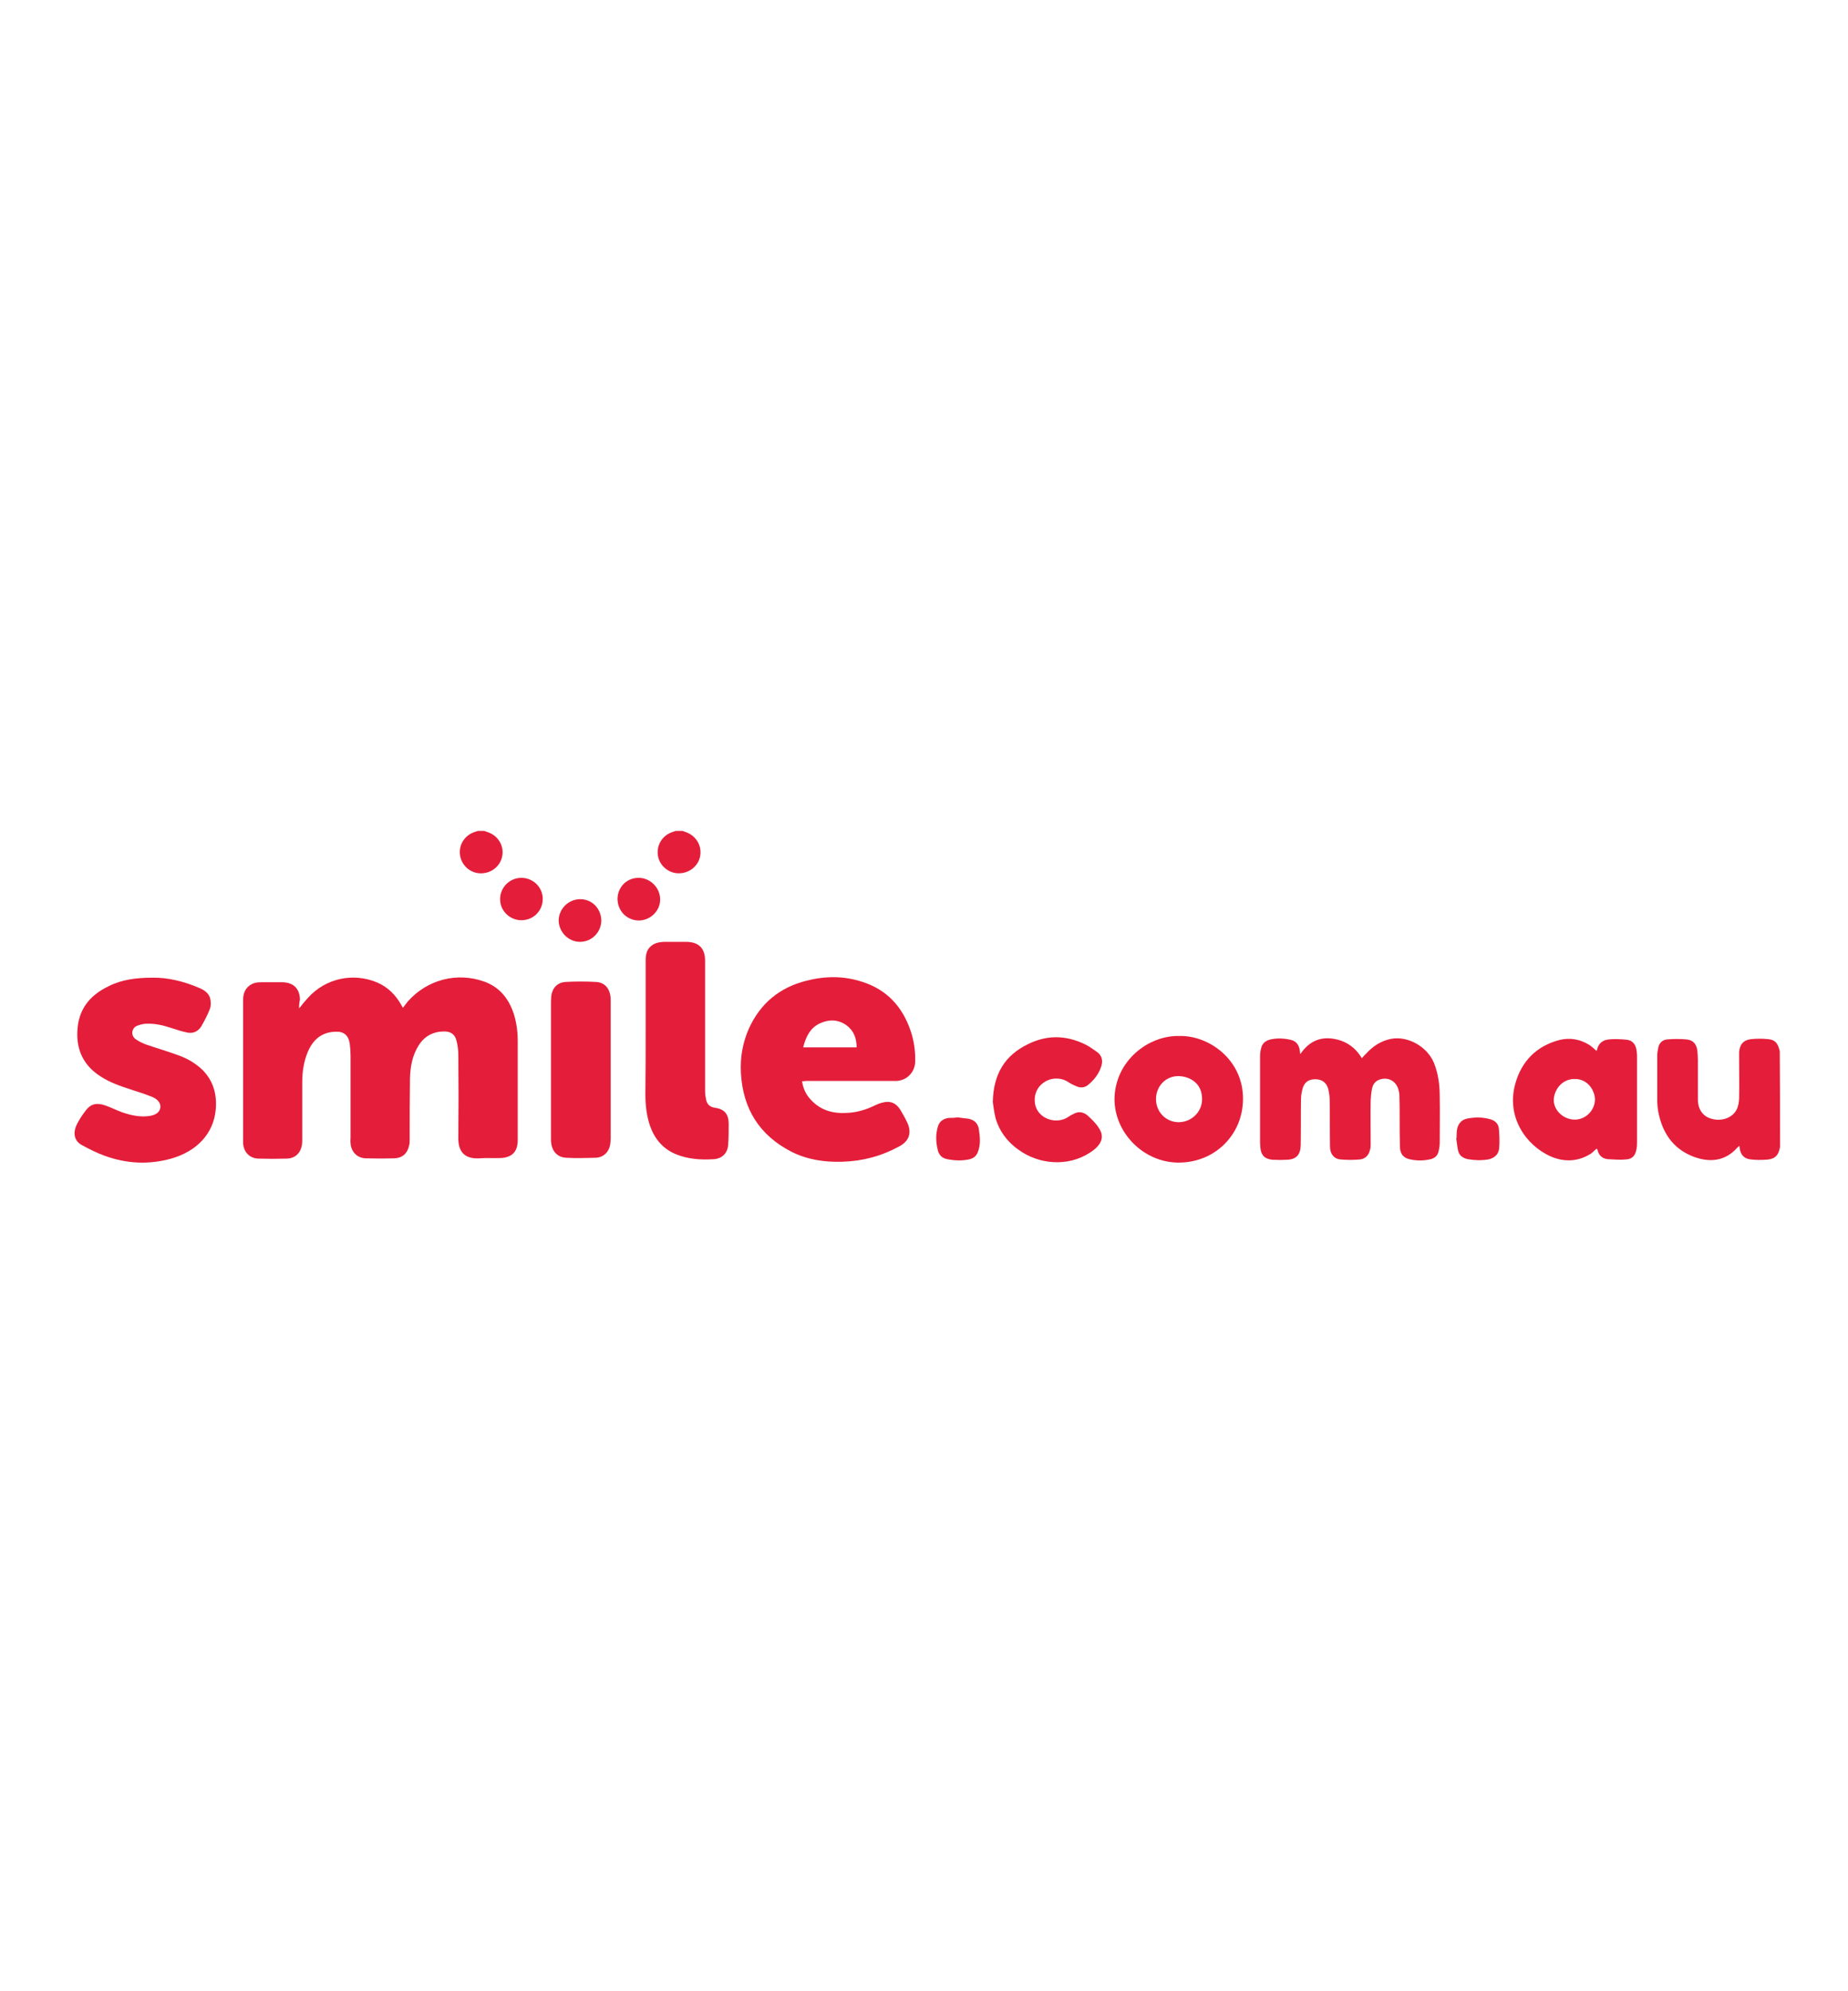 <?xml version="1.0" encoding="utf-8"?>
<!-- Generator: Adobe Illustrator 23.1.1, SVG Export Plug-In . SVG Version: 6.00 Build 0)  -->
<svg version="1.1" id="Layer_1" xmlns="http://www.w3.org/2000/svg" xmlns:xlink="http://www.w3.org/1999/xlink" x="0px" y="0px"
	 viewBox="0 0 650 700" style="enable-background:new 0 0 650 700;" xml:space="preserve">
<style type="text/css">
	.st0{fill:#E41E3A;}
</style>
<g>
	<path class="st0" d="M626.1,403.3c0,0.1-0.1,0.2-0.1,0.3c-0.6,3.2-2.4,4-5.1,4.1c-1.7,0.1-3.3,0.1-5-0.1c-2.4-0.2-3.7-1.6-4-4
		c0-0.2-0.1-0.4-0.1-0.8c-0.3,0.3-0.5,0.4-0.7,0.6c-4.4,5-10.1,5.4-16,3c-6.8-2.8-10.4-8.3-11.8-15.4c-0.3-1.5-0.4-3-0.4-4.6
		c0-5.1,0-10.1,0-15.2c0-1.1,0.2-2.1,0.4-3.1c0.4-1.6,1.6-2.6,3.1-2.7c2.2-0.2,4.5-0.2,6.8,0c2.3,0.2,3.5,1.6,3.8,3.9
		c0.1,1.1,0.2,2.1,0.2,3.2c0,4.7,0,9.3,0,14c0,3.5,1.8,6,4.8,6.8c3.6,1,7.3-0.3,8.8-3.2c0.6-1.1,0.8-2.5,0.9-3.8c0.1-5,0-10,0-15
		c0-0.5,0-0.9,0-1.4c0.2-2.7,1.5-4.3,4.2-4.6c2-0.2,4-0.2,6,0c2.3,0.2,3.3,1.3,3.9,3.5c0.1,0.3,0.2,0.6,0.2,0.9
		C626.1,380.9,626.1,392.1,626.1,403.3z"/>
	<path class="st0" d="M240.1,292.1c0.5,0.2,1.1,0.4,1.6,0.6c3.5,1.5,5.3,5,4.5,8.6c-0.8,3.4-4,5.8-7.7,5.7c-3.5-0.1-6.6-2.8-7.1-6.3
		c-0.5-3.6,1.5-7,5.1-8.2c0.4-0.1,0.8-0.3,1.2-0.4C238.5,292.1,239.3,292.1,240.1,292.1z"/>
	<path class="st0" d="M170.3,292.1c0.6,0.2,1.1,0.4,1.7,0.6c3.5,1.4,5.4,5,4.6,8.5c-0.8,3.6-4.1,6-7.9,5.8c-3.5-0.2-6.4-2.9-6.9-6.4
		c-0.5-3.7,1.7-7.1,5.4-8.2c0.3-0.1,0.6-0.2,0.9-0.3C168.8,292.1,169.5,292.1,170.3,292.1z"/>
	<path class="st0" d="M105.2,354.5c1.1-1.4,2.1-2.6,3.1-3.7c6.2-6.9,15.9-9,24.4-5.4c3.7,1.6,6.4,4.3,8.4,7.8
		c0.2,0.3,0.3,0.6,0.6,1.1c0.6-0.8,1.2-1.5,1.7-2.2c6.8-7.7,17.3-10.5,27-7c5.5,2,8.7,6.2,10.4,11.6c0.9,3,1.3,6.1,1.3,9.2
		c0,11.6,0,23.2,0,34.8c0,2.4-0.6,4.6-2.9,5.7c-1,0.5-2.2,0.7-3.3,0.7c-2.4,0.1-4.8-0.1-7.2,0.1c-5.4,0.3-7.6-2.4-7.5-7.4
		c0.1-9.6,0.1-19.3,0-28.9c0-1.7-0.2-3.3-0.6-4.9c-0.5-2.3-2-3.4-4.3-3.4c-3.9,0-7,1.6-9.1,5c-2.2,3.5-2.9,7.5-3,11.6
		c-0.1,7.1-0.1,14.2-0.1,21.3c0,0.7,0,1.5-0.2,2.2c-0.6,2.8-2.4,4.4-5.2,4.5c-3.4,0.1-6.7,0.1-10.1,0c-3-0.1-5.1-2.3-5.3-5.3
		c-0.1-0.7,0-1.4,0-2.1c0-9.5,0-19.1,0-28.6c0-1.5-0.1-2.9-0.3-4.4c-0.5-3-2.2-4.3-5.2-4.1c-4.7,0.2-7.7,2.8-9.5,7
		c-1.5,3.5-2,7.2-2,11c0,6.6,0,13.3,0,19.9c0,0.6,0,1.3-0.1,1.9c-0.5,2.9-2.4,4.7-5.3,4.8c-3.3,0.1-6.7,0.1-10,0
		c-3.2-0.1-5.3-2.4-5.4-5.6c0-0.3,0-0.5,0-0.8c0-16.4,0-32.8,0-49.2c0-2.1,0.5-3.9,2.2-5.2c1.2-0.9,2.5-1.2,4-1.2c2.6,0,5.1,0,7.7,0
		c3.8,0.1,6,2.2,6.1,6.1C105.3,352.2,105.2,353.2,105.2,354.5z"/>
	<path class="st0" d="M282.1,380.1c0.4,2.6,1.4,4.7,3,6.4c3.6,4,8.2,5.1,13.3,4.7c3.2-0.2,6.2-1.1,9.1-2.5c1.1-0.5,2.2-1,3.4-1.2
		c2.9-0.6,4.8,0.8,6.1,3.2c0.7,1.2,1.4,2.4,2,3.7c1.8,3.6,0.9,6.7-2.7,8.6c-6.2,3.4-12.9,5.2-20,5.4c-6.3,0.2-12.3-0.7-17.9-3.5
		c-11.3-5.8-17.1-15.1-17.8-27.7c-0.3-5.4,0.6-10.6,2.8-15.6c4-8.8,10.7-14.4,20.1-16.8c6.6-1.7,13.1-1.8,19.6,0.3
		c8.7,2.7,14.3,8.7,17.2,17.3c1.2,3.5,1.7,7.2,1.6,10.9c-0.1,3.6-2.9,6.5-6.5,6.7c-0.4,0-0.9,0-1.3,0c-10.2,0-20.5,0-30.7,0
		C283.1,380.1,282.7,380.1,282.1,380.1z M282.5,368.2c6.4,0,12.5,0,18.8,0c0-3.2-1-5.9-3.6-7.8c-3-2.1-6.2-2.1-9.4-0.6
		C284.9,361.4,283.4,364.6,282.5,368.2z"/>
	<path class="st0" d="M53.7,343.7c5.3-0.1,11.1,1.3,16.6,3.7c2.1,0.9,3.7,2.3,3.8,4.7c0.1,1,0,2-0.4,2.9c-0.8,2-1.8,3.9-2.9,5.8
		c-1.1,1.8-2.9,2.6-4.9,2.2c-1.9-0.4-3.8-1-5.6-1.6c-3-1-6-1.7-9.2-1.5c-1.1,0.1-2.2,0.4-3.1,0.8c-1.8,0.9-2,3.4-0.3,4.6
		c1.1,0.8,2.4,1.4,3.7,1.9c3.8,1.3,7.6,2.4,11.4,3.8c3.1,1.1,6,2.8,8.4,5.1c3.8,3.8,5.1,8.5,4.7,13.7c-0.7,8.9-6.9,15-15.7,17.5
		c-7.9,2.2-15.7,1.8-23.4-1c-2.8-1-5.5-2.4-8.1-3.8c-2.5-1.4-3-4-2-6.5c0.9-2.1,2.2-4,3.6-5.8c1.8-2.3,4-2.6,7-1.5
		c1.9,0.7,3.7,1.6,5.6,2.3c3.2,1.1,6.4,1.8,9.8,1.3c2.3-0.4,3.5-1.4,3.7-3c0.2-1.4-0.9-2.9-2.9-3.7c-2.5-1-5-1.8-7.5-2.6
		c-3.7-1.2-7.5-2.5-10.8-4.7c-5.7-3.7-8.3-9-8-15.7c0.3-7.7,4.3-12.7,11-15.9C42.7,344.4,47.8,343.7,53.7,343.7z"/>
	<path class="st0" d="M457.4,370.5c2.7-3.9,6.2-6,11.1-5.4c4.6,0.6,8.1,2.9,10.5,6.9c0.5-0.6,1-1.1,1.5-1.6c2.4-2.6,5.2-4.5,8.8-5.2
		c5.9-1.1,12.6,2.7,15,8.3c1.6,3.9,2.1,7.9,2.1,12c0.1,5.4,0,10.8,0,16.2c0,1.1-0.2,2.3-0.5,3.4c-0.4,1.3-1.4,2.1-2.7,2.4
		c-2.5,0.6-5,0.6-7.5,0c-2.1-0.5-3.2-1.9-3.3-4.2c-0.1-3.7-0.1-7.3-0.1-11c0-2.4,0-4.9-0.1-7.3c0-0.8-0.2-1.5-0.4-2.2
		c-1-3.1-4-4.4-7-3.1c-1.3,0.6-1.9,1.7-2.2,2.9c-0.3,1.4-0.4,2.8-0.5,4.3c-0.1,5.1,0,10.1,0,15.2c0,0.7,0,1.3-0.2,2
		c-0.4,1.9-1.6,3.3-3.6,3.5c-2.2,0.2-4.5,0.2-6.8,0c-2.3-0.2-3.7-2-3.7-4.5c-0.1-5.4,0-10.7-0.1-16.1c0-1.4-0.2-2.8-0.5-4.1
		c-0.6-2.3-2.2-3.5-4.6-3.5c-2.4,0-3.9,1.1-4.5,3.5c-0.3,1.2-0.5,2.4-0.5,3.6c-0.1,5.4,0,10.7-0.1,16.1c-0.1,3.4-1.6,4.9-4.6,5.1
		c-1.8,0.1-3.6,0.1-5.4,0c-2.8-0.3-4-1.7-4.2-4.4c0-0.5-0.1-1.1-0.1-1.6c0-10.1,0-20.2,0-30.3c0-1,0.1-2,0.4-3
		c0.4-1.7,1.6-2.6,3.3-3c2.3-0.5,4.6-0.4,6.9,0.1c2,0.4,3.1,1.7,3.4,3.9c0,0.3,0.1,0.6,0.1,1C457.3,370.4,457.3,370.5,457.4,370.5z"
		/>
	<path class="st0" d="M227.1,362.7c0-8.3,0-16.7,0-25c0-2,0.3-3.9,2-5.2c1.2-1,2.7-1.3,4.3-1.4c2.6,0,5.3,0,7.9,0
		c4.4,0,6.7,2.2,6.7,6.6c0,2.1,0,4.1,0,6.2c0,13.2,0,26.5,0,39.7c0,1.1,0.2,2.2,0.4,3.2c0.4,1.5,1.4,2.4,3,2.6
		c3.4,0.5,4.9,2.2,4.9,5.7c0,2.5,0,5.1-0.2,7.6c-0.3,2.8-2.2,4.6-5,4.8c-4.6,0.3-9.2,0-13.5-1.8c-4.5-1.9-7.4-5.4-9-10
		c-1.2-3.6-1.6-7.3-1.6-11C227.1,377.4,227.1,370.1,227.1,362.7z"/>
	<path class="st0" d="M561.6,403.8c-0.9,0.7-1.6,1.6-2.6,2.1c-4.3,2.5-8.9,2.6-13.4,0.7c-9-3.9-15.9-14.1-12.6-25.7
		c2.2-7.9,7.5-13.2,15.5-15.3c3.7-0.9,7.3-0.3,10.6,1.8c0.9,0.6,1.6,1.3,2.4,2c0.1-0.1,0.2-0.2,0.2-0.3c0.5-2.3,2-3.5,4.2-3.7
		c2-0.2,4.1-0.1,6.2,0.1c2.2,0.2,3.4,1.8,3.6,4.3c0.1,0.7,0.1,1.5,0.1,2.2c0,9.7,0,19.4,0,29.1c0,1,0,1.9-0.2,2.9
		c-0.4,2.3-1.5,3.5-3.8,3.6c-2.1,0.2-4.2,0-6.3-0.1c-1.9-0.2-3.2-1.3-3.6-3.3C561.7,404,561.7,403.9,561.6,403.8
		C561.6,403.8,561.6,403.8,561.6,403.8z M553.9,393.6c3.8,0,7-3.2,7.1-7c0-3.1-2.4-7.3-7.1-7.3c-4.7,0-7.3,4-7.4,7.4
		C546.5,390.4,550,393.6,553.9,393.6z"/>
	<path class="st0" d="M414.8,364.2c10.4-0.3,22.6,8.4,22.4,22.3c-0.1,12.5-10,22.3-22.8,22.2c-12.2-0.1-22.3-10.4-22.4-22.2
		C392.1,372.9,404,363.9,414.8,364.2z M406.6,386.4c0,4.5,3.5,8.1,8,8.1c4.5,0,8.3-3.7,8.2-8.2c0-5.6-4.4-7.9-8.2-8
		C410.1,378.2,406.6,381.8,406.6,386.4z"/>
	<path class="st0" d="M193.8,376.1c0-8,0-16,0-24c0-0.7,0.1-1.3,0.1-2c0.4-2.8,2.1-4.7,5-4.9c3.6-0.2,7.2-0.2,10.8,0
		c3.3,0.2,5.1,2.7,5.1,6.4c0,5,0,9.9,0,14.9c0,11.2,0,22.5,0,33.7c0,0.8-0.1,1.5-0.2,2.3c-0.5,2.6-2.4,4.4-5.1,4.5
		c-3.5,0.1-6.9,0.2-10.4,0c-3.3-0.2-5.3-2.6-5.3-6.4C193.8,392.5,193.8,384.3,193.8,376.1z"/>
	<path class="st0" d="M349.2,387.4c0.2-9.9,4.3-16.4,12.3-20.3c6.8-3.4,13.6-3.2,20.3,0.1c1.4,0.7,2.6,1.6,3.9,2.5
		c1.8,1.2,2.3,3,1.7,5c-0.8,2.7-2.5,4.9-4.7,6.7c-1.1,0.9-2.4,1.1-3.8,0.6c-1-0.4-2.1-0.9-3-1.5c-2.4-1.7-5.8-1.8-8.4-0.2
		c-4.2,2.6-4.2,7.6-2.5,10.2c2.2,3.4,7.1,4.4,10.5,2.3c0.6-0.4,1.2-0.8,1.9-1.1c1.8-1.1,3.6-0.9,5.2,0.5c1.4,1.3,2.8,2.6,3.8,4.2
		c2,2.8,1.3,5.4-1.5,7.7c-7.6,6-17.9,5.6-25.3,1c-4.6-2.9-7.8-6.7-9.4-11.9C349.6,390.8,349.4,388.6,349.2,387.4z"/>
	<path class="st0" d="M512.3,400.1c0-0.8,0.1-1.7,0.1-2.5c0.3-2.4,1.5-4,3.8-4.4c2.7-0.5,5.4-0.5,8.1,0.3c1.6,0.5,2.7,1.5,2.9,3.2
		c0.2,2.3,0.3,4.7,0.1,7c-0.2,2.2-1.8,3.5-3.9,3.9c-2.4,0.4-4.8,0.3-7.1-0.1c-1.9-0.4-3.2-1.4-3.5-3.3c-0.3-1.4-0.4-2.8-0.6-4.1
		C512.2,400.2,512.2,400.1,512.3,400.1z"/>
	<path class="st0" d="M336.8,392.8c1.2,0.2,2.5,0.3,3.9,0.5c2,0.4,3.3,1.6,3.6,3.7c0.4,2.7,0.7,5.4-0.4,8.1
		c-0.6,1.5-1.7,2.2-3.2,2.5c-2.5,0.5-5,0.4-7.5-0.1c-1.6-0.3-2.8-1.2-3.3-3c-0.7-2.8-0.9-5.6,0-8.5c0.5-1.8,1.9-2.7,3.7-3
		C334.6,393,335.6,393,336.8,392.8z"/>
	<path class="st0" d="M190.9,316c0,4.2-3.3,7.5-7.5,7.5c-4.1,0-7.5-3.3-7.5-7.4c0-4.1,3.3-7.5,7.5-7.5
		C187.5,308.6,190.9,311.9,190.9,316z"/>
	<path class="st0" d="M217.2,315.9c0.1-4.2,3.4-7.4,7.6-7.3c4,0.1,7.4,3.5,7.4,7.6c0,4.1-3.5,7.4-7.6,7.4
		C220.4,323.5,217.2,320.2,217.2,315.9z"/>
	<path class="st0" d="M204.1,316.1c4.2,0,7.4,3.4,7.4,7.6c-0.1,4.1-3.4,7.4-7.5,7.4c-4.1,0-7.5-3.5-7.5-7.6
		C196.6,319.4,200,316.1,204.1,316.1z"/>
</g>
</svg>
